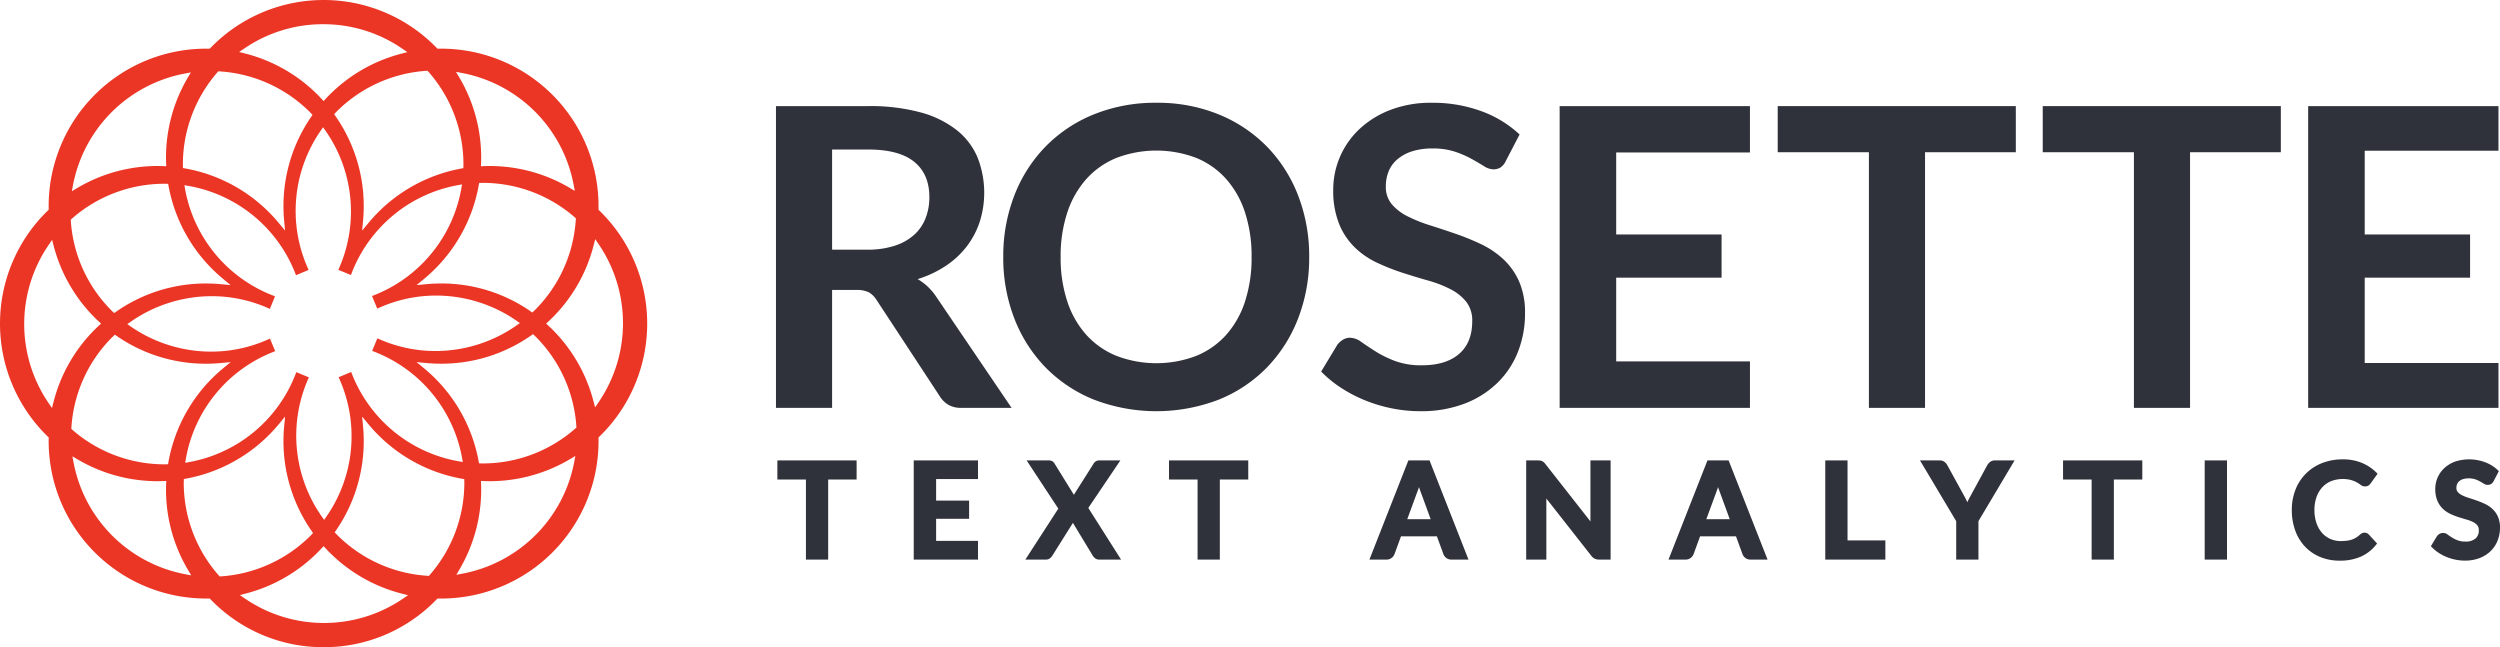 <svg id="logos" xmlns="http://www.w3.org/2000/svg" width="772.56" height="200" viewBox="0 0 772.56 200"><defs><style>.cls-1{fill:#2f323a;}.cls-2{fill:#eb3626;}</style></defs><title>rosette</title><path class="cls-1" d="M257.139,89.6v36.435H239.793V32.79h28.438a59.443,59.443,0,0,1,16.347,1.967,31.167,31.167,0,0,1,11.156,5.514,21.28,21.28,0,0,1,6.385,8.48,29.709,29.709,0,0,1,.645,19.765,25.786,25.786,0,0,1-4,7.61,26.979,26.979,0,0,1-6.449,6,33.854,33.854,0,0,1-8.738,4.127,17.179,17.179,0,0,1,5.674,5.352L312.6,126.038H296.992a7.637,7.637,0,0,1-3.837-.9,7.851,7.851,0,0,1-2.676-2.581L270.876,92.7a6.913,6.913,0,0,0-2.419-2.385,8.476,8.476,0,0,0-3.9-.71Zm0-12.446h10.834a26.856,26.856,0,0,0,8.545-1.226,16.5,16.5,0,0,0,6-3.385,13.572,13.572,0,0,0,3.515-5.126,17.725,17.725,0,0,0,1.161-6.513q0-7.095-4.676-10.9t-14.283-3.8H257.139Z"/><path class="cls-1" d="M404.57,79.414a51.682,51.682,0,0,1-3.418,18.99,44.994,44.994,0,0,1-9.609,15.123,43.478,43.478,0,0,1-14.9,9.963,53.817,53.817,0,0,1-38.6,0,43.75,43.75,0,0,1-14.961-9.963A44.7,44.7,0,0,1,313.451,98.4a51.641,51.641,0,0,1-3.418-18.99,51.663,51.663,0,0,1,3.418-18.992A44.727,44.727,0,0,1,323.09,45.3a43.8,43.8,0,0,1,14.961-9.964,50.517,50.517,0,0,1,19.314-3.578,49.872,49.872,0,0,1,19.282,3.611,44.155,44.155,0,0,1,14.9,9.963,44.678,44.678,0,0,1,9.609,15.089A51.7,51.7,0,0,1,404.57,79.414Zm-17.8,0a43.433,43.433,0,0,0-2.031-13.768A29.115,29.115,0,0,0,378.9,55.3a25.118,25.118,0,0,0-9.253-6.513,34.65,34.65,0,0,0-24.6,0,25.333,25.333,0,0,0-9.318,6.513,29.2,29.2,0,0,0-5.9,10.349,42.794,42.794,0,0,0-2.064,13.768,42.77,42.77,0,0,0,2.064,13.767,28.878,28.878,0,0,0,5.9,10.318,25.467,25.467,0,0,0,9.318,6.48,34.65,34.65,0,0,0,24.6,0,25.25,25.25,0,0,0,9.253-6.48,28.793,28.793,0,0,0,5.836-10.318A43.409,43.409,0,0,0,386.771,79.414Z"/><path class="cls-1" d="M465.33,49.75a4.781,4.781,0,0,1-1.645,2,4.124,4.124,0,0,1-2.225.581,5.654,5.654,0,0,1-2.9-1q-1.613-1-3.805-2.226a31.3,31.3,0,0,0-5.127-2.225,21.589,21.589,0,0,0-6.932-1,20.384,20.384,0,0,0-6.287.871,13.306,13.306,0,0,0-4.514,2.418,9.661,9.661,0,0,0-2.741,3.708,12.153,12.153,0,0,0-.9,4.739,8.246,8.246,0,0,0,1.837,5.482,15.356,15.356,0,0,0,4.87,3.741,45.074,45.074,0,0,0,6.9,2.772q3.87,1.227,7.9,2.612a76.626,76.626,0,0,1,7.9,3.224,27.374,27.374,0,0,1,6.9,4.644,21.059,21.059,0,0,1,4.869,6.866,23.859,23.859,0,0,1,1.838,9.865,32.142,32.142,0,0,1-2.161,11.835,27.255,27.255,0,0,1-6.319,9.608,29.77,29.77,0,0,1-10.156,6.45,37.386,37.386,0,0,1-13.737,2.353,44.242,44.242,0,0,1-8.77-.871,46.016,46.016,0,0,1-8.286-2.482,43.151,43.151,0,0,1-7.416-3.869,36.422,36.422,0,0,1-6.158-5.03l5.03-8.318A6.348,6.348,0,0,1,415,104.984a4.172,4.172,0,0,1,2.225-.615,6.161,6.161,0,0,1,3.483,1.325q1.868,1.318,4.417,2.933a33.818,33.818,0,0,0,6,2.933,23.164,23.164,0,0,0,8.286,1.322q7.414,0,11.479-3.514t4.062-10.093a9.36,9.36,0,0,0-1.837-6,14.872,14.872,0,0,0-4.869-3.9,36.487,36.487,0,0,0-6.9-2.676q-3.87-1.095-7.869-2.386a67.82,67.82,0,0,1-7.867-3.095,25.44,25.44,0,0,1-6.9-4.708,21.39,21.39,0,0,1-4.869-7.255A27.631,27.631,0,0,1,412,58.52a25.662,25.662,0,0,1,7.963-18.507,29.31,29.31,0,0,1,9.576-6A34.854,34.854,0,0,1,442.5,31.759a43.545,43.545,0,0,1,15.22,2.579,34.41,34.41,0,0,1,11.866,7.222Z"/><path class="cls-1" d="M540.778,32.79V47.125H499.443V72.45h32.565V85.8H499.443v25.886h41.335v14.353h-58.81V32.79Z"/><path class="cls-1" d="M622.934,32.79V47.042H594.882v79H577.536v-79H549.355V32.79Z"/><path class="cls-1" d="M704.83,32.79V47.042H676.778v79H659.432v-79h-28.18V32.79Z"/><path class="cls-1" d="M772.087,32.79v13.8H730.752V72.45h32.564V85.8H730.752v26.375h41.335v13.864H713.276V32.79Z"/><polygon class="cls-1" points="240.226 148.182 249.052 148.182 249.052 172.925 255.927 172.925 255.927 148.182 264.713 148.182 264.713 142.276 240.226 142.276 240.226 148.182"/><polygon class="cls-1" points="282.364 172.925 302.226 172.925 302.226 167.14 289.28 167.14 289.28 160.321 299.48 160.321 299.48 154.697 289.28 154.697 289.28 148.041 302.226 148.041 302.226 142.276 282.364 142.276 282.364 172.925"/><path class="cls-1" d="M346.222,142.276h-6.568a2,2,0,0,0-1.76,1.082l-6.041,9.536-5.96-9.62a2.06,2.06,0,0,0-.7-.741,2.256,2.256,0,0,0-1.191-.257h-6.75l9.788,14.9-10.181,15.746h6.416a1.893,1.893,0,0,0,1.291-.479,3.89,3.89,0,0,0,.673-.789l6.318-10.076,6.089,10.067a3.406,3.406,0,0,0,.7.823,2.011,2.011,0,0,0,1.346.454h6.744l-10.124-15.96Z"/><polygon class="cls-1" points="361.254 148.182 370.081 148.182 370.081 172.925 376.956 172.925 376.956 148.182 385.742 148.182 385.742 142.276 361.254 142.276 361.254 148.182"/><path class="cls-1" d="M435.223,142.276l-12.039,30.649h5.279a2.506,2.506,0,0,0,1.618-.544,2.642,2.642,0,0,0,.858-1.161l2.007-5.486h11.091l2.012,5.5a2.733,2.733,0,0,0,.889,1.192,2.559,2.559,0,0,0,1.6.5H453.8L441.76,142.276Zm2.84,9.49q.215-.544.434-1.231c.151.443.291.834.417,1.172l3.2,8.747h-7.244Z"/><path class="cls-1" d="M491.485,160.752q0,.186,0,.381l-13.9-17.715a5.152,5.152,0,0,0-.473-.527,2.056,2.056,0,0,0-.557-.389,2.026,2.026,0,0,0-.66-.189,5.758,5.758,0,0,0-.695-.037h-3.569v30.649h6.23V154.269c0-.068,0-.136,0-.206l13.855,17.647a3.043,3.043,0,0,0,1.089.942,3.222,3.222,0,0,0,1.382.273h3.529V142.276h-6.23Z"/><path class="cls-1" d="M527.647,142.276l-12.039,30.649h5.279a2.5,2.5,0,0,0,1.617-.544,2.635,2.635,0,0,0,.858-1.161l2.008-5.486h11.09l2.012,5.5a2.741,2.741,0,0,0,.889,1.192,2.559,2.559,0,0,0,1.6.5h5.26l-12.039-30.649Zm2.84,9.49q.213-.544.434-1.231.226.665.417,1.172l3.2,8.747h-7.245Z"/><polygon class="cls-1" points="570.93 142.276 564.055 142.276 564.055 172.925 582.625 172.925 582.625 166.999 570.93 166.999 570.93 142.276"/><path class="cls-1" d="M614.88,142.837a3.4,3.4,0,0,0-.829,1.029l-5.31,9.752c-.3.549-.561,1.073-.782,1.581-.224-.5-.483-1.021-.78-1.581l-5.351-9.752a3.6,3.6,0,0,0-.872-1.08,2.409,2.409,0,0,0-1.581-.51H593.32l11.192,18.778v11.871h6.875V161.051l11.171-18.775h-6.075A2.371,2.371,0,0,0,614.88,142.837Z"/><polygon class="cls-1" points="637.534 148.182 646.361 148.182 646.361 172.925 653.236 172.925 653.236 148.182 662.022 148.182 662.022 142.276 637.534 142.276 637.534 148.182"/><rect class="cls-1" x="681.301" y="142.276" width="6.896" height="30.649"/><path class="cls-1" d="M717.664,150.558a7.744,7.744,0,0,1,2.716-1.874,10.212,10.212,0,0,1,6.192-.333,9.591,9.591,0,0,1,1.749.725,11.1,11.1,0,0,1,1.158.741,2.146,2.146,0,0,0,2.5.186,2.369,2.369,0,0,0,.578-.584l2.177-3.026-.438-.434a14.049,14.049,0,0,0-4.393-2.905,15.078,15.078,0,0,0-5.971-1.1,17.118,17.118,0,0,0-6.357,1.153,14.336,14.336,0,0,0-8.209,8.2,16.944,16.944,0,0,0-1.142,6.3,18.5,18.5,0,0,0,1.022,6.239,14.328,14.328,0,0,0,2.968,4.976,13.6,13.6,0,0,0,4.678,3.26,15.5,15.5,0,0,0,6.131,1.172,15.872,15.872,0,0,0,6.529-1.237,12.515,12.515,0,0,0,4.635-3.576l.392-.484-2.566-2.784a1.791,1.791,0,0,0-2.1-.386,2.55,2.55,0,0,0-.589.4,8.369,8.369,0,0,1-1.234.941,6.634,6.634,0,0,1-1.293.608,7.762,7.762,0,0,1-1.519.35,14.348,14.348,0,0,1-1.912.115,7.978,7.978,0,0,1-3.188-.637,7.368,7.368,0,0,1-2.56-1.831,8.977,8.977,0,0,1-1.744-2.993,12.129,12.129,0,0,1-.654-4.136,11.784,11.784,0,0,1,.654-4.046A8.76,8.76,0,0,1,717.664,150.558Z"/><path class="cls-1" d="M771.921,159.665a7.347,7.347,0,0,0-1.692-2.381,9.264,9.264,0,0,0-2.342-1.575,24.768,24.768,0,0,0-2.55-1.043q-1.27-.435-2.489-.823a13.46,13.46,0,0,1-2.052-.823,4.11,4.11,0,0,1-1.3-.994,1.849,1.849,0,0,1-.407-1.251,3.1,3.1,0,0,1,.227-1.206,2.323,2.323,0,0,1,.658-.888,3.437,3.437,0,0,1,1.175-.625,6.8,6.8,0,0,1,3.682.036,9.384,9.384,0,0,1,1.488.648c.447.248.834.476,1.161.679a2.17,2.17,0,0,0,2.368.127,2.2,2.2,0,0,0,.775-.91l1.582-3.04-.394-.375a11.537,11.537,0,0,0-3.962-2.415,14.027,14.027,0,0,0-9.345-.1,9.96,9.96,0,0,0-3.23,2.029,8.754,8.754,0,0,0-2.717,6.317,9.434,9.434,0,0,0,.633,3.647,7.469,7.469,0,0,0,1.691,2.51,8.647,8.647,0,0,0,2.352,1.606,21.8,21.8,0,0,0,2.548,1q1.266.406,2.49.756a10.824,10.824,0,0,1,2.025.783,3.919,3.919,0,0,1,1.292,1.031,2.211,2.211,0,0,1,.42,1.429,3.244,3.244,0,0,1-1.023,2.617,4.659,4.659,0,0,1-3.123.925,6.586,6.586,0,0,1-2.338-.367,9.946,9.946,0,0,1-1.75-.853c-.519-.333-.97-.632-1.355-.905a2.293,2.293,0,0,0-2.577-.245,2.713,2.713,0,0,0-.777.718l-1.866,3.083.392.4a12.237,12.237,0,0,0,2.05,1.674,13.99,13.99,0,0,0,2.447,1.276,15.284,15.284,0,0,0,2.725.818,14.716,14.716,0,0,0,2.888.287,12.482,12.482,0,0,0,4.565-.789,10.06,10.06,0,0,0,3.423-2.175,9.3,9.3,0,0,0,2.146-3.263,10.811,10.811,0,0,0,.725-3.968A8.234,8.234,0,0,0,771.921,159.665Z"/><path class="cls-2" d="M100,200a48.282,48.282,0,0,1-34.911-14.763l-.276-.284-1.089.009a48.658,48.658,0,0,1-48.682-49.377l.006-.4-.285-.277a48.658,48.658,0,0,1,0-69.821l.285-.277-.006-.4A48.658,48.658,0,0,1,63.724,15.039l1.089.009.276-.284a48.657,48.657,0,0,1,69.822,0l.276.284,1.089-.009a48.66,48.66,0,0,1,48.682,49.377l-.006.4.285.277a48.661,48.661,0,0,1,0,69.821l-.285.277.006.4a48.658,48.658,0,0,1-48.681,49.377l-1.09-.009-.276.284A48.284,48.284,0,0,1,100,200Zm-.677-30.5c-.4.432-.779.83-1.158,1.209a48.624,48.624,0,0,1-22.088,12.674l-1.959.51,1.673,1.142a43.343,43.343,0,0,0,48.613.05l1.689-1.149-1.978-.506a48.581,48.581,0,0,1-22.279-12.721c-.378-.378-.759-.776-1.159-1.209l-.677-.734ZM86.188,131.043A48.624,48.624,0,0,1,57.543,147.9l-.729.133-.032,1.136a43.3,43.3,0,0,0,10.8,28.629l.3.341.455-.031a43.32,43.32,0,0,0,27.646-12.59l.76-.8-.43-.616a48.586,48.586,0,0,1-8.5-32.387l.283-2.987Zm26,.674a48.632,48.632,0,0,1-8.337,32.173l-.426.617.785.817a43.3,43.3,0,0,0,27.881,12.609l.454.029.3-.344a43.316,43.316,0,0,0,10.646-28.451l-.024-1.1-.741-.132a48.583,48.583,0,0,1-28.909-16.892L111.9,128.73ZM22.752,143.012a43.34,43.34,0,0,0,34.34,34.41l2.005.382-1.04-1.756A48.588,48.588,0,0,1,51.3,151.3c0-.536.012-1.088.036-1.675l.04-1-1,.04c-.591.024-1.141.036-1.675.036a48.623,48.623,0,0,1-24.578-6.656l-1.747-1.024Zm125.914,6.613c.023.587.035,1.139.035,1.675a48.611,48.611,0,0,1-6.655,24.578l-1.024,1.747,1.99-.376a43.344,43.344,0,0,0,34.409-34.339l.382-2.006-1.756,1.04A48.6,48.6,0,0,1,151.3,148.7c-.534,0-1.084-.012-1.675-.036l-1-.04ZM95.127,117.338a43.55,43.55,0,0,0,4.282,42.24l.758,1.076.751-1.08a43.543,43.543,0,0,0,4.05-42.264l-.327-.739,3.877-1.617.3.752a43.548,43.548,0,0,0,32.9,26.84l1.3.225-.232-1.295a43.55,43.55,0,0,0-27.021-32.749l-.756-.291,1.6-3.886.74.323a43.067,43.067,0,0,0,17.307,3.6,43.742,43.742,0,0,0,24.93-7.881l1.079-.758-1.084-.752a43.759,43.759,0,0,0-24.734-7.744,43.056,43.056,0,0,0-17.526,3.694l-.739.328-1.617-3.878.752-.3a43.552,43.552,0,0,0,26.841-32.9l.224-1.3-1.3.232a43.554,43.554,0,0,0-32.749,27.021l-.29.752-3.885-1.6.322-.738a43.548,43.548,0,0,0-4.283-42.239l-.757-1.075-.752,1.079a43.552,43.552,0,0,0-4.05,42.264l.326.737L91.48,85.046l-.3-.752a43.547,43.547,0,0,0-32.9-26.839l-1.3-.224.232,1.294a43.551,43.551,0,0,0,27.021,32.75l.752.29L83.4,95.45l-.74-.323a43.058,43.058,0,0,0-17.307-3.6,43.747,43.747,0,0,0-24.93,7.88l-1.08.758,1.084.753a43.766,43.766,0,0,0,24.735,7.743,43.047,43.047,0,0,0,17.525-3.694l.74-.328,1.615,3.878-.752.3a43.548,43.548,0,0,0-26.839,32.9l-.224,1.3,1.3-.232a43.551,43.551,0,0,0,32.749-27.022l.291-.754,3.885,1.6ZM34.676,104.205a43.308,43.308,0,0,0-12.609,27.883l-.029.454.344.3a43.322,43.322,0,0,0,28.451,10.646l1.1-.024.132-.741a48.584,48.584,0,0,1,16.9-28.915l2.312-1.91-2.986.283c-1.529.144-3.082.218-4.615.218a48.282,48.282,0,0,1-27.563-8.55l-.611-.422Zm96.36,9.6a48.628,48.628,0,0,1,16.861,28.65l.133.729,1.136.032a43.3,43.3,0,0,0,28.629-10.8l.341-.3-.031-.455a43.32,43.32,0,0,0-12.59-27.646l-.795-.76-.616.431a48.274,48.274,0,0,1-27.79,8.708c-1.525,0-3.075-.073-4.6-.216l-2.983-.281ZM14.963,75.791a43.344,43.344,0,0,0-.05,48.614l1.149,1.688.506-1.977a48.57,48.57,0,0,1,12.721-22.278c.378-.379.776-.761,1.208-1.16l.735-.677-.734-.677c-.433-.4-.832-.783-1.209-1.159A48.621,48.621,0,0,1,16.616,76.078l-.511-1.959Zm168.468.095a48.612,48.612,0,0,1-12.72,22.279c-.378.377-.776.759-1.209,1.159l-.734.677.735.677c.433.4.83.781,1.208,1.159a48.614,48.614,0,0,1,12.673,22.086l.511,1.959,1.142-1.673a43.34,43.34,0,0,0,.049-48.613l-1.148-1.688Zm-132.6-19.1A43.3,43.3,0,0,0,22.2,67.583l-.341.3.031.455A43.314,43.314,0,0,0,34.485,95.983l.8.758.613-.428a48.276,48.276,0,0,1,27.789-8.708c1.526,0,3.075.073,4.6.217l2.983.28L68.964,86.2A48.635,48.635,0,0,1,52.1,57.544l-.134-.728ZM136.327,87.6a48.281,48.281,0,0,1,27.562,8.549l.612.422.822-.779a43.3,43.3,0,0,0,12.609-27.882l.029-.454-.343-.3a43.326,43.326,0,0,0-28.452-10.646l-1.1.029-.131.736a48.6,48.6,0,0,1-16.9,28.915L128.726,88.1l2.983-.281C133.242,87.677,134.795,87.6,136.327,87.6ZM67.159,22.382A43.326,43.326,0,0,0,56.514,50.833l.029,1.1.736.131A48.583,48.583,0,0,1,86.188,68.958L88.1,71.271l-.283-2.987a48.625,48.625,0,0,1,8.337-32.173l.423-.614-.781-.82A43.306,43.306,0,0,0,67.912,22.068l-.454-.029Zm64.5-.487a43.317,43.317,0,0,0-27.645,12.59l-.758.8.428.613a48.587,48.587,0,0,1,8.5,32.387l-.283,2.987,1.911-2.313A48.633,48.633,0,0,1,142.456,52.1l.729-.134.032-1.136a43.3,43.3,0,0,0-10.8-28.628l-.3-.341Zm-74.674.857A43.343,43.343,0,0,0,22.579,57.093l-.382,2,1.756-1.04A48.583,48.583,0,0,1,48.7,51.3c.538,0,1.089.012,1.675.035l1,.041-.04-1c-.024-.587-.036-1.138-.036-1.674a48.623,48.623,0,0,1,6.655-24.579l1.024-1.747ZM151.3,51.3a48.623,48.623,0,0,1,24.579,6.655l1.747,1.024-.376-1.99a43.344,43.344,0,0,0-34.34-34.409l-2-.381,1.04,1.756A48.584,48.584,0,0,1,148.7,48.7c0,.536-.012,1.087-.035,1.674l-.041,1,1-.041C150.21,51.311,150.761,51.3,151.3,51.3ZM99.866,7.482A42.992,42.992,0,0,0,75.6,14.915l-1.689,1.148,1.978.507A48.588,48.588,0,0,1,98.164,29.29c.38.38.761.778,1.16,1.209l.677.733.677-.734c.4-.434.781-.83,1.157-1.208a48.635,48.635,0,0,1,22.087-12.674l1.959-.511-1.672-1.141A42.979,42.979,0,0,0,99.866,7.482Z"/></svg>